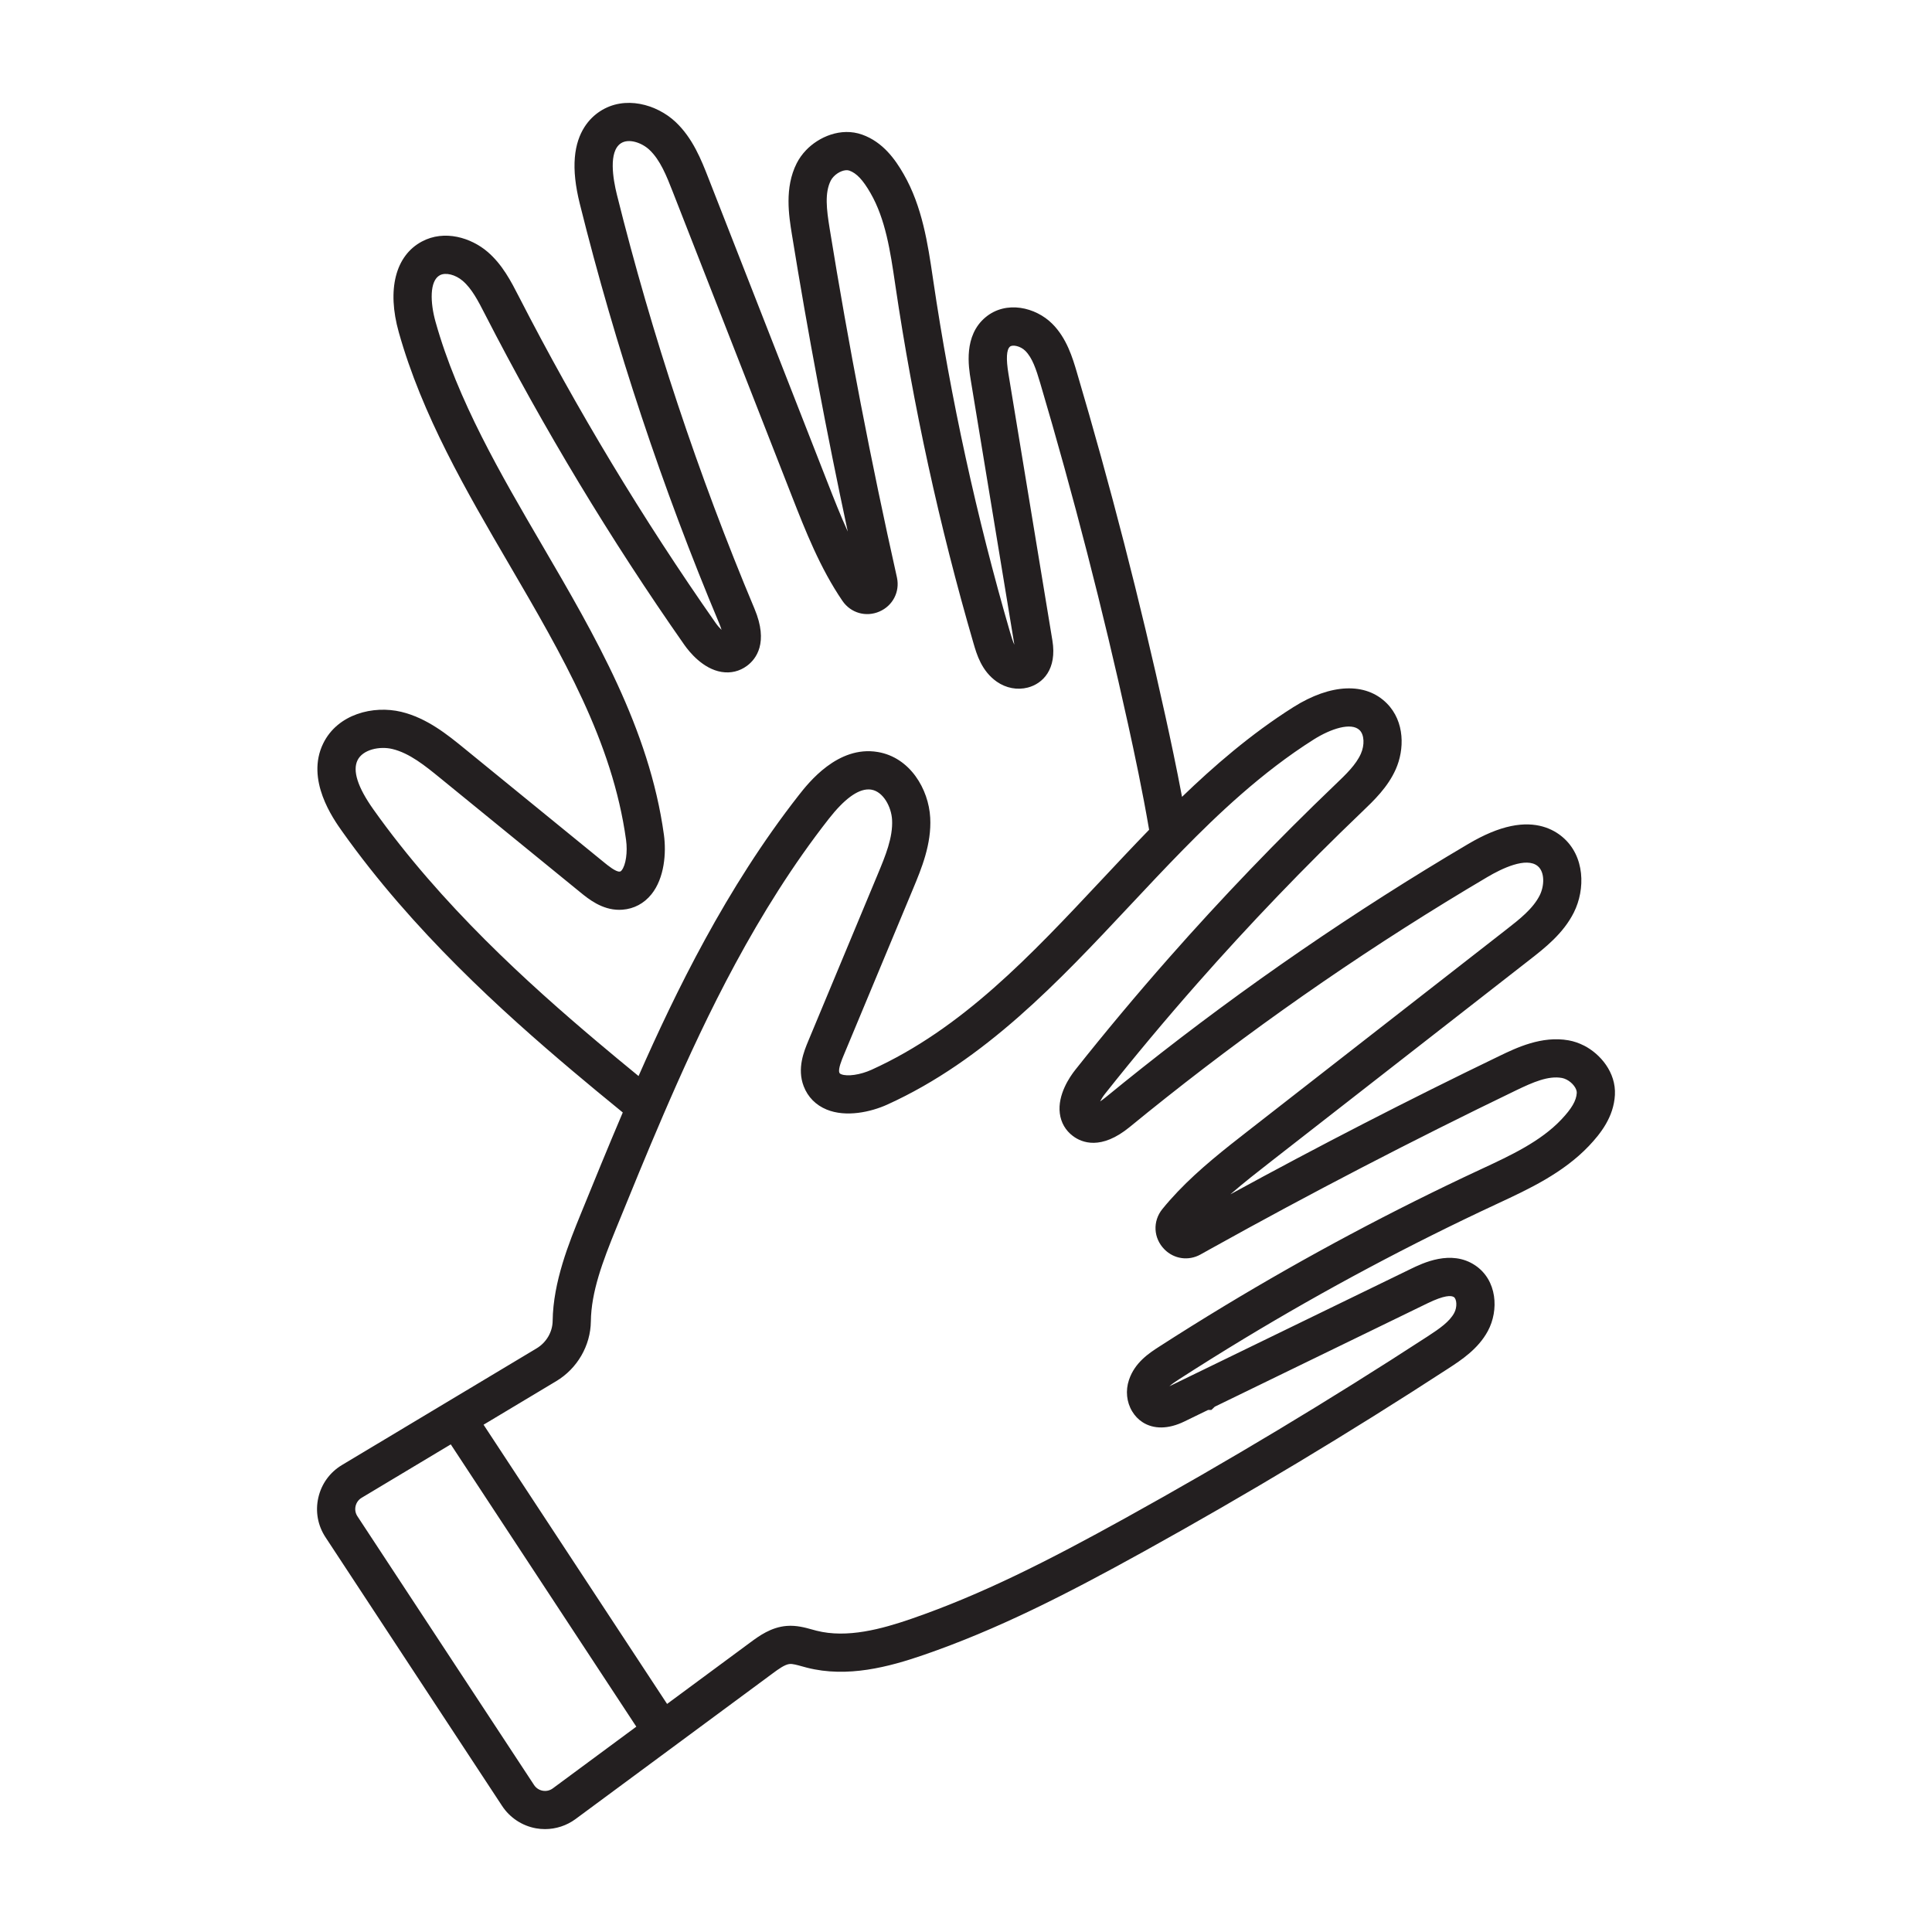 <?xml version="1.0" encoding="UTF-8"?>
<svg id="Layer_1" data-name="Layer 1" xmlns="http://www.w3.org/2000/svg" viewBox="0 0 4000 4000">
  <defs>
    <style>
      .cls-1 {
        fill: #231f20;
      }

      .cls-1, .cls-2 {
        stroke-width: 0px;
      }

      .cls-2 {
        fill: #fff;
      }
    </style>
  </defs>
  <rect class="cls-2" width="4000" height="4000"/>
  <path class="cls-1" d="M3279.27,2164.68c-10.24-5.21-20.86-8.83-31.51-10.74-55.63-10.02-108.59,15.54-143.63,32.45-187.23,90.34-374.17,186.49-556.79,286.34,27.76-24.14,56.89-46.84,85.44-69.09l534.24-416.53c31.02-24.17,69.63-54.24,91.55-98.06,23.82-47.63,23.32-116.59-23.7-156.2-19.41-16.37-53.64-33.56-106.5-22.51-26.93,5.63-55.99,17.79-88.83,37.17-234.65,138.49-461.83,294.53-675.21,463.77-24.74,19.6-50.11,40.05-75.4,60.78-4.23,3.47-7.98,6.17-11.22,8.26,2.44-4.79,5.86-10.31,10.4-16.04,61.46-77.47,125.76-154.36,191.13-228.52,107.67-122.22,222-241.35,339.8-354.08l.49-.47c25.2-24.09,53.76-51.4,70.24-88.48,18.04-40.53,19.3-98.47-18.51-136.55-43.65-43.95-115.95-41.02-193.41,7.84-88.62,55.9-166.59,123.99-230.59,185.77-11.53-61.48-24.01-119.74-34.45-167.24-52.46-238.6-114.15-478.15-183.36-712.02-8.79-29.66-20.83-70.28-50.83-100.2-34.47-34.41-95.54-48.88-138.08-13.53-45.82,38.1-35.23,102.47-30.7,129.98l90.31,548.03c-3.12-6.51-5.73-14.94-8.61-24.84-69.54-238.91-123.23-484.74-159.55-730.68l-.7-4.74c-10.2-69-21.76-147.2-60.51-214.35-17.17-29.79-42.42-65.98-85.67-81.45-44.21-15.78-90.34,4.89-116.42,32.35-7.89,8.3-14.38,17.44-19.29,27.16-25.47,50.49-16.08,108.52-9.86,146.91,33.18,205.07,72,411.56,115.68,615.33-15.16-33.38-28.61-67.76-41.85-101.57l-246.9-630.88c-14.34-36.63-32.19-82.22-67.9-115.68-38.85-36.41-105.07-55.6-156.46-21.84-21.22,13.94-47.46,41.85-51.95,95.67-2.28,27.41,1.08,58.72,10.29,95.74,73.65,295.75,170.8,588.13,288.75,869,2.12,5.05,3.64,9.42,4.73,13.12-3.89-3.71-8.2-8.55-12.4-14.54-150.39-214.69-287.33-441.81-407.03-675.02l-.25-.5c-15.93-31.06-33.97-66.26-64.84-92.67-33.69-28.85-88.85-46.6-136.14-21.2-54.6,29.31-72.41,99.45-47.65,187.6,48.35,172.3,140.02,329.26,228.67,481.06,109.93,188.24,213.77,366.05,241.92,570.14,3.47,25.16-.43,52.21-9.07,62.93-2,2.48-3.04,2.56-4.45,2.67-7.83.62-24.35-12.83-31.39-18.57-96.64-78.8-193.25-157.58-289.89-236.36-34.51-28.13-77.46-63.13-130.84-75.88-57.52-13.7-131.41,4.36-161.35,65.41-36.78,75.11,20.46,155.8,39.28,182.32,146.02,205.71,331.62,373.01,477,495.78,31.51,26.6,65.69,54.9,103.9,86.02-30.77,72.24-60.34,144.76-86.77,209.62-24.24,59.45-57.43,140.88-58.41,221.97-.28,22.92-13.01,44.68-33.23,56.79l-8.68,5.21c-59.05,35.4-118.11,70.8-177.17,106.18-72.35,43.38-144.72,86.76-217.09,130.13-25.06,15.02-42.45,38.98-48.95,67.47-6.51,28.49-1.25,57.63,14.8,82.04l365.73,556.41c15.96,24.29,41.52,41.15,70.13,46.25,6.15,1.1,12.35,1.64,18.53,1.64,22.6,0,44.93-7.21,63.29-20.78l408.44-301.82c11.13-8.23,24.97-18.46,35.09-19.26,6.14-.48,15.32,2.08,25.03,4.78,3.55.99,7.09,1.97,10.61,2.87,83.73,21.38,169.5-1.46,242.37-26.63,151.34-52.28,291.57-123.45,455.56-214.22,213.7-118.3,425.72-245.74,630.17-378.76,25.91-16.87,61.39-39.97,81.56-77.32,23.13-42.84,19.58-105.49-26.42-136.19-49.63-33.07-108.3-4.54-133.34,7.64l-160.82,78.17c-92.25,44.84-184.51,89.69-276.76,134.53l-7.11,3.45c-.35.17-.69.33-1.04.5l-5.55,2.7h0c-16.06,7.82-32.13,15.64-48.22,23.45,5.35-4.85,12.69-9.75,21.34-15.34,43.58-28.09,88.37-56.05,133.12-83.1,168.1-101.64,343.63-195.23,521.7-278.17l4.05-1.89c63.32-29.47,135.1-62.88,188.53-119.26,23.66-24.98,51.13-59.52,53.61-105.32,2.54-46.86-30.43-85.19-64.22-102.38ZM773.01,1675.71c-32.42-45.7-43.44-79.93-32.76-101.74,10.97-22.36,45.91-29.49,71.97-23.28,35.78,8.54,68.03,34.83,99.22,60.25,96.63,78.78,193.25,157.56,289.88,236.36,16.94,13.81,44.62,36.39,80.77,36.38,2.2,0,4.44-.08,6.7-.26,23.89-1.85,44.62-12.89,59.94-31.91,26.97-33.47,31.02-85.67,25.82-123.36-30.29-219.63-142.99-412.6-251.97-599.22-86.14-147.49-175.2-300.01-220.82-462.55-11.15-39.69-12.72-84.93,8.91-96.54,11.82-6.35,32.15-1.37,47.29,11.6,19.03,16.29,32.08,41.73,45.89,68.67l.26.51c121.35,236.43,260.18,466.66,412.62,684.29,10.38,14.83,38.67,49.99,77.22,56.27,19.05,3.1,37.23-1.27,52.59-12.64,18.58-13.74,45.32-47.37,15.58-118.2-116.39-277.16-212.25-565.66-284.93-857.48-8.04-32.34-17.65-89.13,8.33-106.2,16.19-10.64,43.21-1.31,58.95,13.44,22.66,21.24,35.71,54.57,48.33,86.8l246.9,630.87c27.25,69.62,58.14,148.53,104.56,216.37,17.11,25,48.53,34.06,76.42,22.02,27.72-11.97,42.65-40.8,36.41-70.23l-.25-1.19c-53.39-238.18-100.23-481.16-139.23-722.21-6.3-38.88-10.46-73.15,2.4-98.64,1.42-2.81,3.43-5.59,6.01-8.3,9.53-10.03,23.8-15.45,32.47-12.36,15,5.37,28.09,19.26,43.77,46.48,31.23,54.12,41.17,121.37,50.78,186.4l.7,4.75c36.85,249.48,91.3,498.87,161.86,741.23,6.64,22.78,16.67,57.2,48.12,79.26,19.1,13.36,42.51,17.8,64.19,12.17,31.07-8.03,60.78-37.84,50.97-97.42l-91-552.18c-5.15-31.3-4.06-50.24,3.22-56.3,5.47-4.54,21.79-1.15,31.65,8.7,14.59,14.55,22.3,37.8,30.86,66.67,68.67,232.06,129.89,469.77,181.95,706.54,13.32,60.59,29.99,138.88,43.57,218.4-32.95,33.93-65.55,68.71-97.21,102.48-149.06,159.02-289.85,309.23-477.43,394.4-23.11,10.5-50.15,14.48-62.88,9.26-2.95-1.21-3.33-2.18-3.85-3.54-2.81-7.31,5.37-26.95,8.87-35.34,47.95-115.08,95.9-230.16,143.88-345.26,17.12-41.11,38.42-92.28,35.41-147.03-3.25-59.07-41.64-124.75-108.69-135.99-82.54-13.89-143.53,64.02-163.57,89.62-150.38,192.03-255.84,409.44-331.6,581.32-30.96-25.34-59.21-48.79-85.54-71.02-141.81-119.75-322.66-282.67-463.52-481.12ZM1144.57,3702.61c-6.07,4.48-13.49,6.22-20.92,4.89-7.42-1.32-13.79-5.52-17.93-11.83l-365.74-556.42c-4.1-6.24-5.45-13.69-3.78-20.98,1.66-7.28,6.1-13.4,12.5-17.24,61.53-36.87,123.05-73.75,184.56-110.63l384.15,584.48-172.85,127.73ZM3264.52,2262.78c-.86,15.88-10.45,32.39-32.05,55.2-43.05,45.43-104.78,74.17-164.48,101.95l-4.06,1.89c-180.65,84.13-358.71,179.08-529.23,282.18-45.4,27.44-90.84,55.8-135.07,84.32-19.94,12.87-50.09,32.32-62.2,68.64-7.42,22.09-5.02,45.8,6.59,65.1,5.55,9.2,12.71,16.71,21.22,22.26,23.13,15.16,53.92,14.74,86.67-1.19,16.47-8,32.94-16.01,49.4-24.02h6.75s7-6.69,7-6.69c93.12-45.26,186.24-90.53,279.36-135.79l160.83-78.18c35.52-17.28,49.45-16.58,54.87-12.97,5.91,3.94,7.31,20.56.7,32.8-9.82,18.18-29.9,32.19-55.11,48.61-202.87,132-413.26,258.46-625.33,375.85-160.39,88.78-297.12,158.24-443.08,208.66-61.78,21.33-133.49,40.96-197,24.74-2.97-.76-5.95-1.59-8.93-2.42-14.41-4.01-32.34-9.01-52.46-7.44-32.74,2.59-57.7,21.04-75.91,34.51l-171.87,127-379.96-578.1c47.27-28.33,94.54-56.65,141.81-84.99l8.68-5.2c43.59-26.11,71.04-73.5,71.66-123.68.74-61.12,24.24-123.6,52.56-193.08,29.66-72.76,63.27-155.22,97.95-235.69,4.36-10.13,8.75-20.23,13.15-30.3,74.38-170.12,178.98-389.96,328.96-581.47,31.67-40.45,59.25-60.89,82.12-60.89,2.07,0,4.1.17,6.08.5,24.55,4.12,41.33,35.56,42.81,62.34,2.02,36.7-13.98,75.12-29.44,112.27-47.97,115.09-95.93,230.17-143.88,345.26-8.92,21.42-23.86,57.27-9.69,94.13,8.59,22.38,25.08,39.1,47.69,48.36,39.78,16.3,90.96,5.3,125.58-10.43,201.85-91.65,354.65-254.67,502.43-412.32,35.86-38.26,72.94-77.82,110.04-115.6,68.92-70.21,161.94-159.58,270.38-227.98,34.88-22,77.81-36.41,95.09-19.01,9.45,9.52,10.47,30.44,2.36,48.67-10.14,22.83-30.78,42.56-52.62,63.44l-.51.49c-119.43,114.29-235.33,235.06-344.47,358.95-66.26,75.18-131.45,153.12-193.75,231.66-11.25,14.19-36.89,51.36-31.91,90.07,2.46,19.13,11.83,35.31,27.12,46.8,18.47,13.88,58.34,29.91,117.72-18.77,24.95-20.46,49.97-40.63,74.39-59.97,210.56-167.01,434.73-320.98,666.28-457.64,28.69-16.94,80.37-42.35,104.15-22.3,14.82,12.49,13.58,41.05,3.94,60.34-13.91,27.81-42.13,49.79-69.43,71.06l-534.25,416.53c-47,36.63-100.26,78.14-145.72,125.83-11.36,11.9-22.08,24.05-31.87,36.11-20.52,25.3-18.64,60.49,4.43,83.61,19.82,19.95,49.7,24.19,74.36,10.55l.68-.38c6.86-3.84,13.71-7.66,20.69-11.52,206.28-114.79,418.84-225.09,631.79-327.84,35.5-17.13,67.15-30.89,95.28-25.83,3.05.55,6.29,1.68,9.62,3.38,12.13,6.17,21.61,18.56,21.12,27.61h0Z"/>
</svg>